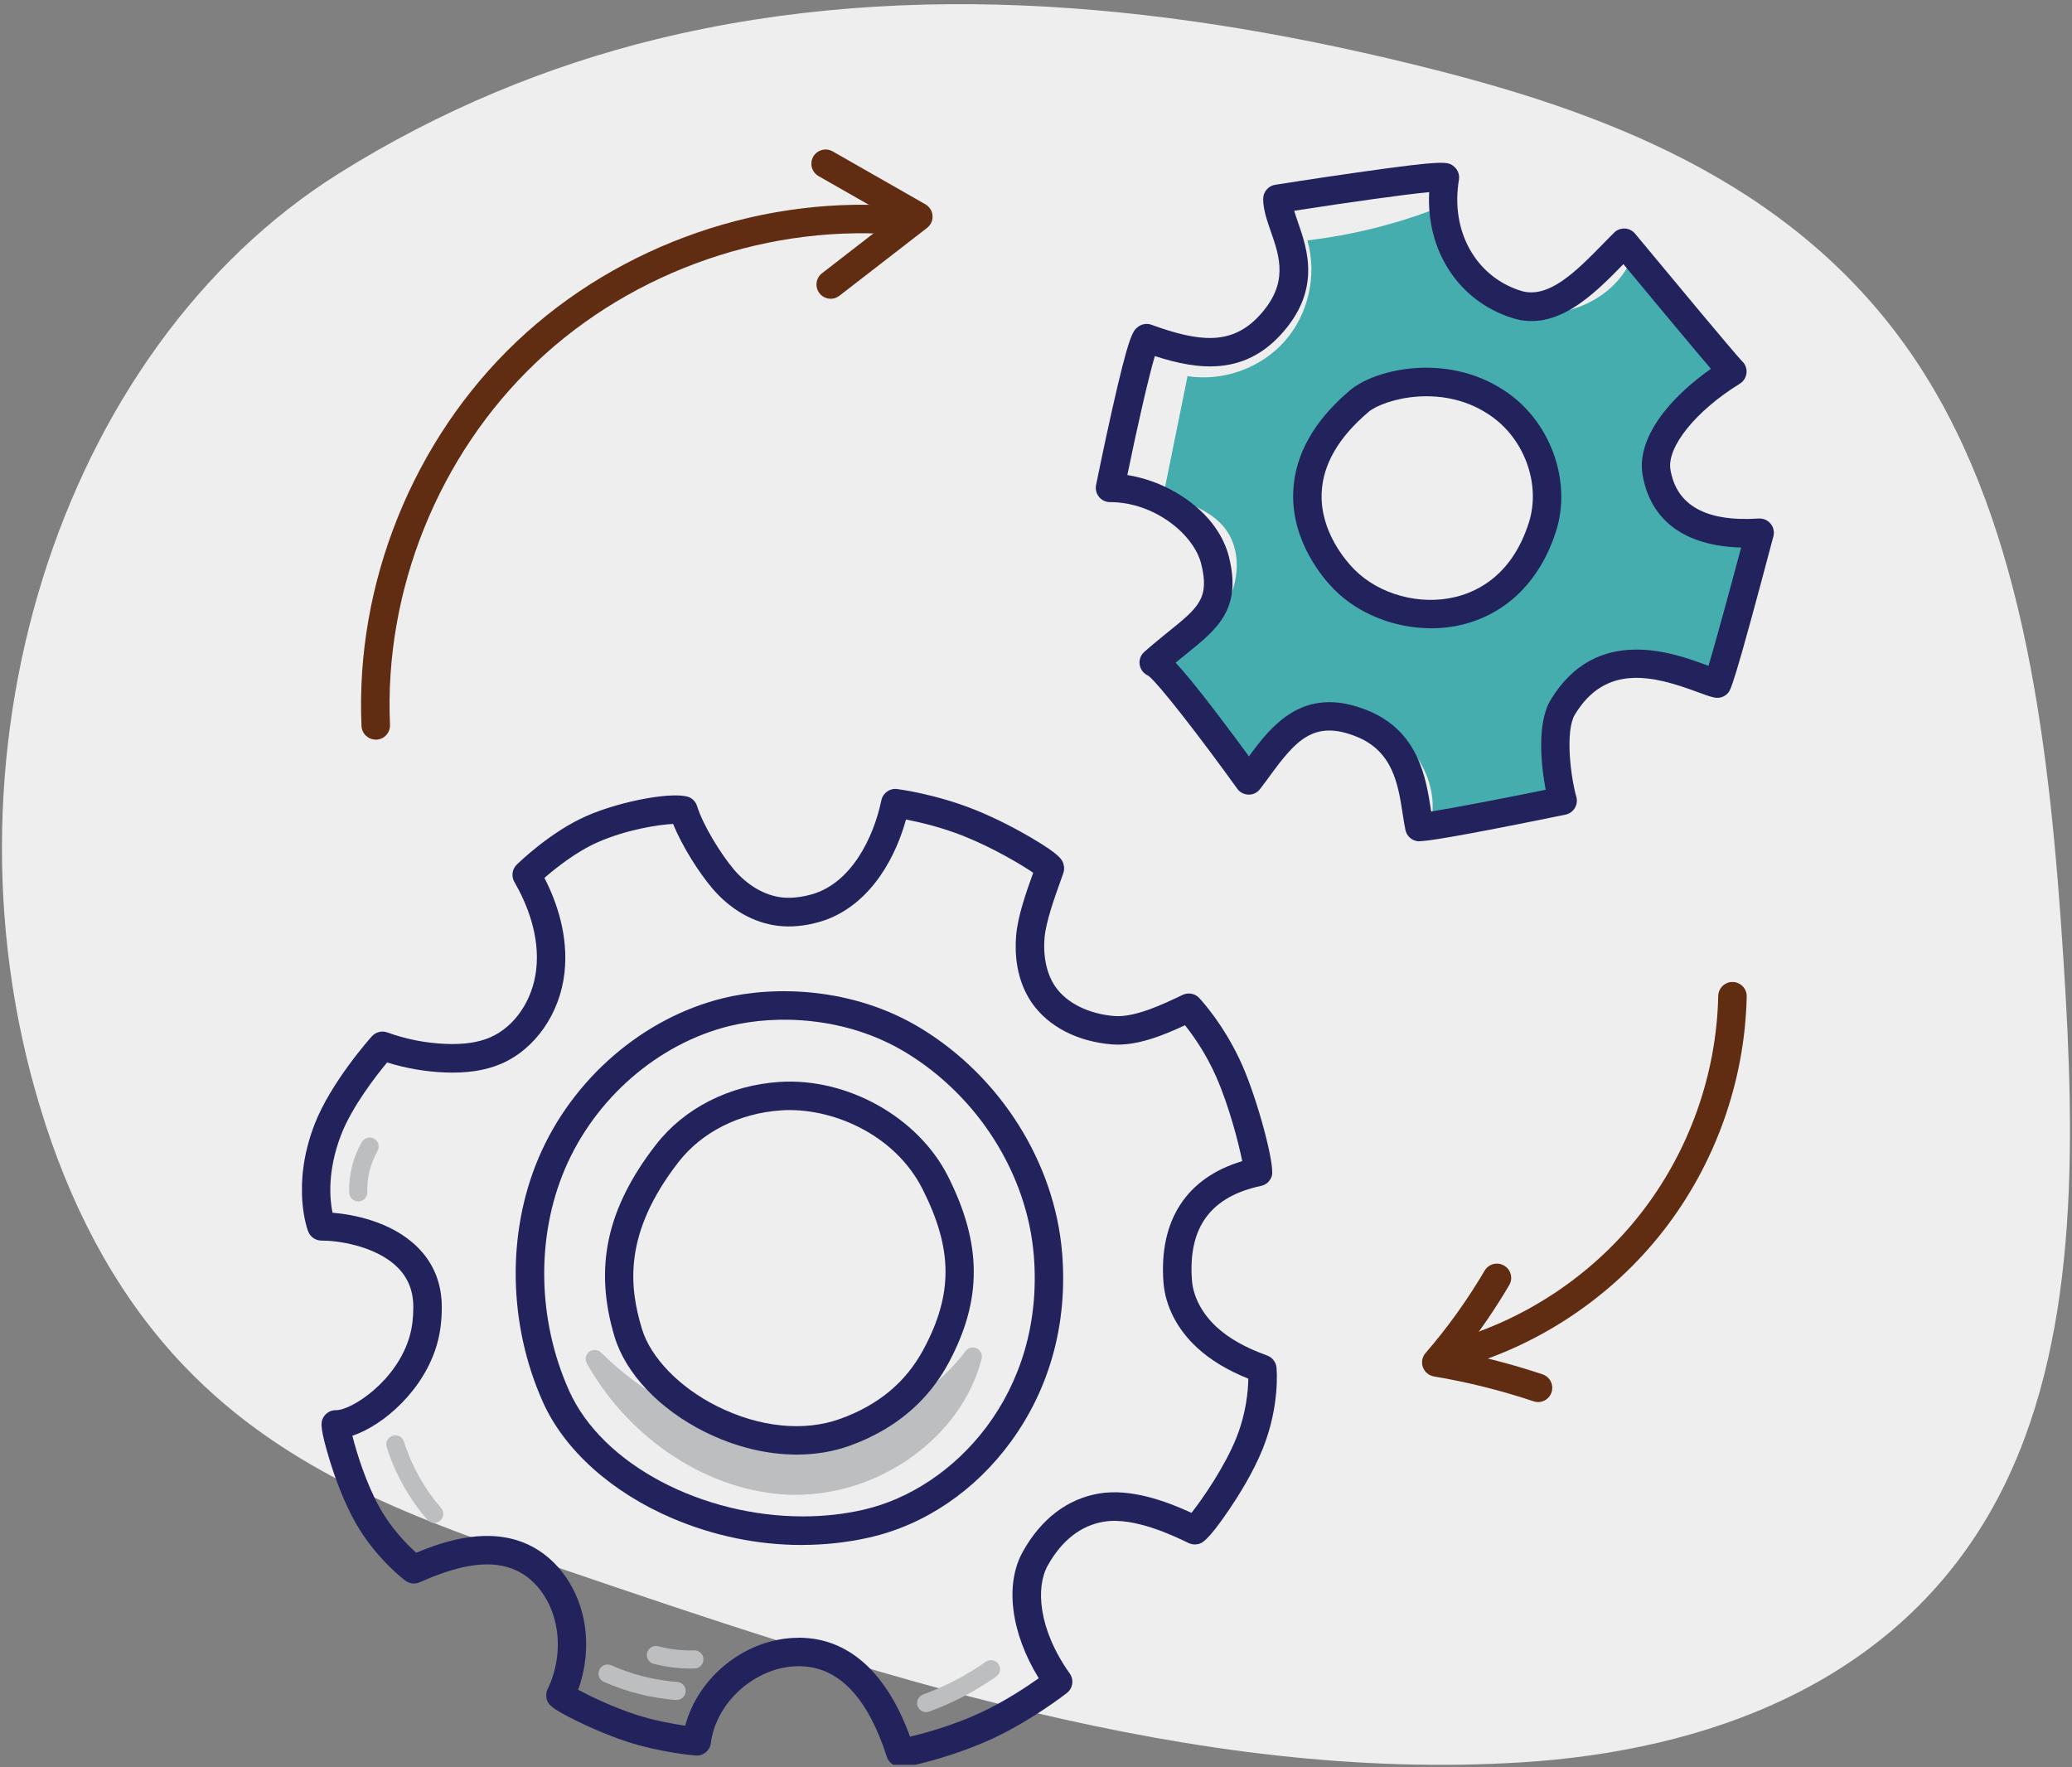 <svg width="442" height="377" viewBox="0 0 442 377" fill="none" xmlns="http://www.w3.org/2000/svg">
<rect x="0" y="0" width="442" height="377" fill="#808080" stroke="none"/>
<g clip-path="url(#clip0_15631_3589)">
<path d="M9.67 239.728C-15.51 162.438 12.44 74.528 72.31 36.988C93.68 23.588 116.76 14.038 140.19 8.328C194.89 -5.002 251.62 1.048 306.23 14.928C344.59 24.678 384.84 40.248 409.47 78.108C432.21 113.058 437.34 160.418 440.21 205.228C442.72 244.468 443.53 286.858 426.11 319.718C404.94 359.638 363.06 373.548 324.66 375.938C254.48 380.318 185.3 356.998 117.53 333.888C89.87 324.448 61.25 314.408 39.31 291.428C26.06 277.558 16.35 260.248 9.66 239.728H9.67Z" fill="#EEEEEE"/>
<g clip-path="url(#clip1_15631_3589)">
<path d="M360.93 111.277C356.585 109.207 352.796 105.309 352.179 100.54C351.537 95.625 354.285 90.916 357.468 87.127C360.3 83.749 363.581 80.759 367.188 78.229C360.083 71.571 353.389 64.477 347.18 56.983C342.435 65.179 331.469 68.847 322.488 65.881C313.495 62.903 307.031 54.005 306.16 44.575C297.396 47.928 288.21 50.18 278.889 51.282C281.02 58.642 279.132 67.031 274.06 72.781C268.988 78.519 260.891 81.437 253.326 80.238C251.619 88.652 249.913 97.053 248.218 105.467C254.561 107.561 259.063 109.449 261.666 113.202C265.188 118.287 264.086 125.477 260.685 130.634C257.284 135.791 252.019 139.375 246.887 142.825C253.278 149.895 259.656 156.952 266.047 164.022C271.506 155.766 282.279 150.96 291.78 153.708C301.282 156.468 307.951 167.448 304.865 176.842C314.015 174.978 323.045 172.556 331.905 169.603C329.726 160.669 333.805 150.56 341.564 145.633C349.334 140.706 360.216 141.348 367.357 147.134C368.398 135.973 370.964 124.945 374.97 114.461C370.189 113.916 365.299 113.347 360.942 111.277H360.93ZM323.129 122.463C316.472 128.94 302.879 132.341 294.225 128.589C284.929 124.557 277.752 114.824 278.018 104.547C278.381 90.431 292.397 79.621 304.913 81.025C308.726 80.529 312.647 81.328 316.266 83.919C317.15 84.548 317.84 85.262 318.385 86.037C322.343 87.853 325.659 90.94 327.475 95.153C331.445 104.341 330.537 115.26 323.129 122.463Z" fill="#45ADAD"/>
<path d="M92.634 324.882C92.089 324.882 91.557 324.652 91.169 324.216C87.284 319.725 84.282 314.362 82.491 308.697C82.164 307.68 82.733 306.591 83.75 306.276C84.766 305.949 85.856 306.518 86.17 307.535C87.804 312.704 90.54 317.595 94.086 321.686C94.788 322.497 94.692 323.72 93.893 324.41C93.53 324.725 93.082 324.882 92.634 324.882Z" fill="#BCBEC0"/>
<path d="M76.427 256.291C75.386 256.291 74.526 255.468 74.49 254.415C74.369 250.638 75.301 246.91 77.177 243.629C77.71 242.709 78.896 242.382 79.816 242.915C80.748 243.447 81.062 244.634 80.53 245.554C79.029 248.169 78.254 251.28 78.351 254.294C78.387 255.359 77.552 256.255 76.487 256.291C76.463 256.291 76.451 256.291 76.427 256.291Z" fill="#BCBEC0"/>
<path d="M144.318 362.64C144.318 362.64 144.221 362.64 144.173 362.64C138.859 362.228 133.691 360.933 128.825 358.778C127.845 358.342 127.409 357.204 127.845 356.224C128.28 355.243 129.418 354.807 130.399 355.243C134.865 357.229 139.61 358.415 144.475 358.79C145.541 358.875 146.339 359.795 146.255 360.86C146.182 361.877 145.335 362.652 144.33 362.652L144.318 362.64Z" fill="#BCBEC0"/>
<path d="M147.283 355.933C144.632 355.933 141.994 355.594 139.415 354.916C138.387 354.638 137.769 353.585 138.036 352.556C138.314 351.527 139.367 350.909 140.396 351.176C142.901 351.842 145.479 352.132 148.07 352.06C149.159 352.035 150.031 352.871 150.055 353.936C150.091 355.001 149.244 355.897 148.179 355.921C147.876 355.921 147.561 355.933 147.259 355.933H147.283Z" fill="#BCBEC0"/>
<path d="M197.564 365.23C196.777 365.23 196.038 364.746 195.748 363.959C195.385 362.955 195.893 361.841 196.898 361.478C201.643 359.747 206.157 357.386 210.297 354.493C211.168 353.875 212.379 354.093 212.984 354.965C213.601 355.837 213.383 357.047 212.512 357.652C208.094 360.739 203.289 363.257 198.229 365.109C198.011 365.194 197.781 365.23 197.564 365.23Z" fill="#BCBEC0"/>
<path d="M126.864 289.909C135.325 304.944 151.145 316.275 168.393 316.929C185.629 317.583 203.288 306.118 207.549 289.401C204.898 292.923 201.679 296.01 198.12 298.625C187.384 306.506 173.428 309.859 160.283 307.716C147.138 305.574 134.962 297.971 126.888 289.921L126.864 289.909Z" fill="#BCBEC0"/>
<path d="M169.809 318.878C169.313 318.878 168.817 318.878 168.32 318.854C151.326 318.212 134.393 307.22 125.182 290.853C124.71 290.018 124.928 288.953 125.69 288.359C126.453 287.778 127.542 287.851 128.22 288.529C137.237 297.499 149.329 303.952 160.562 305.78C173.283 307.85 186.549 304.666 196.946 297.039C200.48 294.449 203.519 291.483 205.976 288.214C206.532 287.476 207.525 287.234 208.36 287.633C209.195 288.033 209.619 288.965 209.401 289.848C205.201 306.361 187.989 318.866 169.797 318.866L169.809 318.878ZM137.71 300.913C146.279 309.326 157.366 314.568 168.454 314.992C181.562 315.476 194.295 308.77 201.207 298.661C200.565 299.182 199.912 299.678 199.246 300.175C188.013 308.406 173.695 311.857 159.944 309.617C152.537 308.406 144.79 305.332 137.71 300.925V300.913Z" fill="#BCBEC0"/>
<path d="M169.942 310.295C163.502 310.295 156.712 308.636 150.237 305.392C140.638 300.574 133.485 293.02 131.112 285.188C126.67 270.467 129.369 257.841 139.876 244.246C145.928 236.414 155.55 231.511 166.262 230.797C180.726 229.853 195.856 238.302 202.223 250.929C209.509 265.371 209.558 277.258 202.392 290.672C197.962 298.952 190.882 304.908 181.356 308.37C177.797 309.665 173.936 310.295 169.942 310.295ZM166.662 236.862C157.68 237.455 149.68 241.498 144.681 247.963C132.976 263.107 134.199 274.389 136.922 283.432C138.786 289.606 144.923 295.95 152.948 299.969C161.953 304.484 171.552 305.465 179.274 302.656C187.468 299.678 193.266 294.824 197.03 287.803C203.324 276.036 203.264 266.46 196.8 253.664C190.773 241.716 177.083 236.16 166.662 236.862Z" fill="#22235D"/>
<path d="M192.128 376.888C191.16 376.888 190.785 376.634 190.349 376.331C189.792 375.956 189.38 375.399 189.175 374.758C185.205 362.386 179.189 355.897 171.285 355.461C161.989 354.941 152.815 362.616 151.64 371.84C151.435 373.45 149.994 374.625 148.385 374.491C148.082 374.467 140.904 373.862 133.775 371.538C129.224 370.049 125.036 368.1 122.942 367.071C117.35 364.31 116.551 363.439 116.527 361.671C116.527 361.199 116.624 360.727 116.83 360.303C118.694 356.454 119.384 351.999 118.778 347.774C117.955 341.988 114.651 337.097 110.16 335.015C105.137 332.678 98.589 333.477 89.547 337.533C88.543 337.981 87.369 337.86 86.485 337.194C86.219 337 79.997 332.315 75.688 324.555C73.219 320.113 71.428 315.065 70.363 311.614C68.172 304.496 68.535 303.467 68.753 302.85C69.189 301.615 70.375 300.78 71.682 300.816C71.694 300.816 71.718 300.816 71.73 300.816C75.01 300.816 84.694 294.594 87.405 284.982C87.925 283.154 88.168 281.132 88.168 278.832C88.168 275.37 87.054 272.586 84.778 270.334C79.973 265.576 71.464 264.596 68.608 264.644C67.337 264.644 66.199 263.882 65.739 262.695C65.582 262.296 62.084 252.89 67.07 239.925C70.532 230.918 78.969 221.463 79.332 221.064C80.155 220.144 81.462 219.817 82.624 220.241C86.642 221.693 90.843 222.517 95.115 222.686C98.928 222.831 102.002 222.395 104.508 221.318C109.761 219.079 113.634 213.401 114.385 206.852C115.22 199.492 112.315 192.615 109.725 188.136C109.035 186.938 109.24 185.425 110.221 184.456C110.511 184.178 117.314 177.495 125.084 174.082C132.77 170.692 144.62 168.634 147.331 170.22C147.985 170.607 148.469 171.213 148.687 171.927C149.994 176.103 153.795 182.217 156.567 185.497C159.387 188.826 163.079 190.993 166.698 191.429C168.671 191.659 170.874 191.429 173.234 190.763C181.549 188.366 186.318 178.839 188.013 170.716C188.34 169.167 189.792 168.114 191.366 168.319C191.704 168.356 199.608 169.397 207.875 172.702C213.019 174.76 217.619 177.314 219.907 178.658C226.249 182.374 226.576 183.427 226.854 184.287C227.072 184.989 227.048 185.727 226.782 186.393C226.624 186.829 226.455 187.301 226.285 187.785C224.942 191.526 223.114 196.635 222.824 200.06C222.485 204.128 223.308 207.832 225.123 210.471C227.532 213.97 232.253 216.306 237.748 216.742C242.154 217.081 248.242 214.164 252.285 212.227C253.471 211.658 254.899 211.924 255.807 212.88C256.025 213.11 261.229 218.655 265.018 227.274C268.31 234.767 271.953 248.386 271.324 250.783C271.034 251.885 270.138 252.744 269.012 252.974C258.24 255.262 253.41 261.848 254.27 273.143C254.536 276.617 256.436 280.224 259.486 283.045C262.125 285.49 265.672 287.488 270.307 289.158C271.409 289.558 272.183 290.551 272.304 291.713C272.341 292.04 273.055 299.836 269.4 308.975C267.342 314.144 264.025 319.35 262.222 322.001C257.501 328.962 256.352 329.216 255.516 329.398C254.851 329.543 254.149 329.458 253.531 329.156C250.675 327.763 241.972 323.526 235.496 324.604C230.534 325.427 226.491 328.599 223.477 334.01C220.948 338.562 221.42 347.447 228.198 356.999C229.142 358.318 228.863 360.146 227.593 361.151C227.29 361.393 219.979 367.058 211.7 370.896C206.629 373.232 201.569 374.782 199.003 375.508C195.215 376.561 193.266 376.912 192.14 376.912L192.128 376.888ZM170.402 349.36C170.813 349.36 171.213 349.36 171.624 349.396C181.549 349.941 189.296 357.204 194.125 370.46C197.26 369.746 203.397 368.027 209.146 365.364C214.157 363.051 218.902 359.904 221.589 358.003C215.658 348.367 214.29 338.029 218.164 331.044C222.061 324.023 227.714 319.713 234.504 318.587C241.173 317.486 248.593 320.161 254.173 322.715C256.485 319.81 261.314 312.801 263.747 306.699C265.865 301.397 266.253 296.603 266.289 294.097C261.786 292.282 258.191 290.103 255.347 287.476C251.123 283.566 248.581 278.626 248.193 273.566C247.189 260.31 253.144 251.219 264.994 247.696C264.219 243.835 262.21 236.002 259.438 229.695C257.235 224.671 254.439 220.773 252.781 218.703C248.169 220.858 242.468 223.194 237.276 222.795C229.868 222.226 223.61 218.982 220.112 213.921C216.76 209.055 216.445 203.426 216.76 199.564C217.098 195.497 218.89 190.376 220.403 186.175C217.861 184.432 211.845 180.861 205.612 178.367C200.843 176.454 196.11 175.365 193.266 174.82C192.285 178.379 190.615 182.737 187.783 186.829C184.333 191.804 179.879 195.194 174.904 196.635C171.757 197.542 168.755 197.833 165.959 197.494C160.755 196.877 155.768 194.02 151.907 189.456C149.123 186.163 145.528 180.57 143.591 175.764C140.541 175.91 133.727 176.927 127.517 179.662C122.869 181.708 118.452 185.255 116.14 187.277C118.815 192.482 121.296 199.709 120.412 207.566C119.432 216.246 114.118 223.848 106.892 226.935C103.539 228.364 99.618 228.969 94.885 228.775C90.697 228.606 86.57 227.891 82.576 226.645C80.179 229.538 75.059 236.111 72.747 242.128C69.794 249.803 70.338 255.819 70.931 258.7C75.01 259.039 83.386 260.432 89.051 266.036C92.501 269.45 94.244 273.76 94.244 278.856C94.244 281.725 93.917 284.28 93.251 286.652C90.455 296.591 81.716 304.121 75.168 306.276C76.052 309.799 78.049 316.324 80.99 321.614C83.544 326.202 86.957 329.591 88.797 331.238C95.478 328.417 104.58 325.73 112.702 329.507C119.032 332.448 123.656 339.119 124.77 346.915C125.411 351.442 124.903 356.151 123.329 360.449C125.859 361.817 130.676 364.153 135.627 365.763C139.585 367.046 143.616 367.761 146.169 368.124C148.99 357.507 159.314 349.372 170.365 349.372L170.402 349.36Z" fill="#22235D"/>
<path d="M171.043 329.579C161.735 329.579 152.306 327.667 143.495 323.914C130.471 318.369 120.376 309.314 115.801 299.061C108.405 282.5 108.078 263.022 114.905 246.97C122.046 230.192 137.104 217.154 154.219 212.941C165.112 210.254 181.924 210.532 196.425 219.345C213.467 229.707 225.027 248.096 226.576 267.332C227.774 282.137 224.022 296.01 215.719 307.438C208.045 318.006 197.296 325.294 185.435 327.981C180.75 329.047 175.909 329.567 171.031 329.567L171.043 329.579ZM155.683 218.849C140.384 222.613 126.912 234.308 120.509 249.367C114.324 263.894 114.651 281.556 121.369 296.603C128.486 312.559 149.946 323.478 171.261 323.478C175.594 323.478 179.915 323.03 184.115 322.074C203.542 317.679 222.908 297.172 220.536 267.84C219.132 250.505 208.686 233.92 193.278 224.55C180.375 216.706 165.403 216.464 155.683 218.861V218.849Z" fill="#22235D"/>
<path d="M305.288 134.024C297.614 134.024 289.867 131.034 284.638 125.78C282.46 123.601 275.415 115.635 275.875 104.825C276.214 97.017 280.293 89.754 288.003 83.241C293.486 78.592 309.572 74.924 322.088 84.136C331.069 90.746 335.221 103.009 331.94 113.299C328.588 123.843 321.458 130.937 311.872 133.261C309.73 133.782 307.503 134.036 305.275 134.036L305.288 134.024ZM291.925 87.889C285.558 93.276 282.205 99.063 281.939 105.103C281.576 113.444 287.204 119.763 288.935 121.507C294.237 126.833 302.879 129.182 310.444 127.354C315.709 126.083 322.705 122.281 326.143 111.459C328.648 103.578 325.428 94.148 318.481 89.039C308.144 81.425 295.12 85.177 291.913 87.889H291.925Z" fill="#22235D"/>
<path d="M302.771 179.469C302.492 179.469 302.359 179.445 302.238 179.42C301.016 179.202 300.059 178.258 299.805 177.048C299.575 175.946 299.406 174.796 299.212 173.561C298.244 167.327 297.154 160.269 289.36 157.134C280.282 153.478 276.408 157.957 270.853 165.559C270.175 166.479 269.485 167.436 268.783 168.332C268.19 169.094 267.306 169.542 266.326 169.506C265.37 169.494 264.474 169.022 263.917 168.235C256.413 157.788 247.105 145.718 244.926 144.12C244.042 143.745 243.377 142.958 243.159 142.014C242.905 140.924 243.268 139.798 244.103 139.06C245.955 137.426 247.686 136.021 249.223 134.775C255.662 129.581 258.071 127.644 256.243 120.296C254.706 114.062 246.33 107.113 236.792 107.113C235.884 107.113 235.013 106.702 234.444 105.999C233.863 105.297 233.633 104.365 233.815 103.469C233.827 103.397 235.388 95.685 237.119 87.926C240.859 71.232 241.682 70.578 242.723 69.755C243.546 69.101 244.66 68.92 245.64 69.283C255.699 72.927 262.695 73.774 268.638 67.334C274.956 60.494 272.995 54.829 271.083 49.345C270.247 46.948 269.461 44.672 269.461 42.42C269.461 40.931 270.55 39.648 272.027 39.418C272.111 39.406 280.814 38.026 289.529 36.791C308.484 34.092 308.919 34.455 310.203 35.556C311.013 36.246 311.401 37.324 311.219 38.365C309.379 49.272 314.79 58.993 324.388 62.019C330.356 63.908 336.311 57.794 342.084 51.899C342.835 51.136 343.573 50.374 344.311 49.635C344.917 49.03 345.752 48.715 346.599 48.752C347.458 48.788 348.245 49.187 348.802 49.853C356.839 59.55 369.947 75.299 371.521 76.946C372.054 77.394 372.417 78.023 372.538 78.737C372.756 79.96 372.199 81.195 371.146 81.849C361.741 87.647 355.52 95.371 356.343 100.201C357.638 107.839 363.968 111.35 375.164 110.612C376.145 110.551 377.089 110.963 377.706 111.713C378.323 112.464 378.553 113.481 378.299 114.425C369.79 146.566 369.197 147.207 368.568 147.885C367.854 148.66 366.788 149.011 365.747 148.805C364.743 148.611 363.508 148.151 361.959 147.57C352.833 144.193 342.544 141.493 335.948 152.449C333.854 155.911 335.04 165.705 336.262 169.966C336.492 170.777 336.383 171.649 335.935 172.375C335.5 173.101 334.773 173.61 333.95 173.779C309.343 178.815 304.175 179.445 302.759 179.445L302.771 179.469ZM283.586 149.786C285.97 149.786 288.633 150.306 291.635 151.505C302.638 155.923 304.187 165.983 305.228 172.641C305.252 172.799 305.276 172.956 305.3 173.113C310.13 172.351 320.927 170.256 329.726 168.477C328.746 163.308 327.802 154.265 330.767 149.338C340.511 133.165 357.045 139.29 364.101 141.905C364.222 141.953 364.343 141.99 364.464 142.038C365.953 137.038 369.04 125.732 371.424 116.798C359.465 116.495 352.046 111.072 350.388 101.242C349.698 97.186 351.283 92.574 354.951 87.901C357.493 84.669 360.93 81.522 364.973 78.677C363.133 76.546 360.264 73.096 355.556 67.467C352.009 63.206 348.475 58.957 346.309 56.342C339.954 62.855 332.05 70.832 322.609 67.842C311.135 64.223 304.199 53.461 304.877 40.98C299.454 41.5 287.556 43.183 276.069 44.962C276.299 45.713 276.578 46.536 276.868 47.371C278.89 53.182 281.94 61.959 273.14 71.474C265.249 80.008 255.711 79.004 246.354 75.953C245.011 80.456 242.602 91.025 240.484 101.339C249.768 102.779 259.85 109.45 262.174 118.844C264.922 129.944 259.693 134.169 253.06 139.508C252.346 140.089 251.583 140.706 250.784 141.36C252.6 143.309 255.36 146.626 259.717 152.352C262.247 155.669 264.704 158.986 266.423 161.347C270.247 156.129 275.222 149.786 283.586 149.786Z" fill="#22235D"/>
<path d="M80.155 157.775C78.545 157.775 77.189 156.504 77.117 154.87C75.761 124.485 88.107 93.845 110.16 72.914C132.214 51.972 163.442 41.222 193.702 44.151C195.372 44.309 196.595 45.798 196.437 47.468C196.28 49.139 194.803 50.361 193.121 50.204C164.58 47.444 135.131 57.589 114.348 77.333C93.554 97.077 81.91 125.974 83.193 154.616C83.266 156.286 81.97 157.715 80.288 157.787C80.24 157.787 80.191 157.787 80.155 157.787V157.775Z" fill="#612D12"/>
<path d="M177.216 63.726C176.308 63.726 175.413 63.327 174.807 62.552C173.779 61.22 174.021 59.32 175.352 58.291L190.446 46.597L174.614 37.566C173.161 36.73 172.653 34.878 173.476 33.426C174.311 31.973 176.163 31.465 177.615 32.288L197.405 43.582C198.289 44.091 198.858 44.999 198.93 46.004C199.003 47.02 198.567 48.001 197.756 48.618L179.056 63.097C178.499 63.52 177.845 63.738 177.204 63.738L177.216 63.726Z" fill="#612D12"/>
<path d="M309.609 292.161C308.265 292.161 307.043 291.265 306.679 289.909C306.244 288.287 307.2 286.616 308.822 286.18C325.005 281.81 339.614 272.138 349.951 258.931C360.288 245.723 366.182 229.223 366.533 212.457C366.57 210.774 367.974 209.43 369.632 209.479C371.314 209.515 372.646 210.907 372.61 212.578C372.222 230.652 365.88 248.435 354.732 262.671C343.596 276.907 327.849 287.33 310.395 292.04C310.129 292.112 309.863 292.149 309.597 292.149L309.609 292.161Z" fill="#612D12"/>
<path d="M328.104 299.085C327.789 299.085 327.462 299.037 327.135 298.928C320.224 296.616 313.071 294.824 305.893 293.625C304.804 293.444 303.908 292.693 303.533 291.652C303.158 290.623 303.375 289.461 304.09 288.638C308.81 283.19 313.046 277.271 316.702 271.06C317.549 269.608 319.413 269.123 320.866 269.983C322.318 270.83 322.802 272.695 321.943 274.147C318.989 279.183 315.661 284.026 312.03 288.602C317.791 289.788 323.504 291.313 329.06 293.178C330.646 293.71 331.505 295.429 330.972 297.027C330.549 298.298 329.363 299.097 328.092 299.097L328.104 299.085Z" fill="#612D12"/>
</g>
</g>
<defs>
<clipPath id="clip0_15631_3589">
<rect width="441.16" height="375.58" fill="white" transform="translate(0.42 0.888)"/>
</clipPath>
<clipPath id="clip1_15631_3589">
<rect width="314" height="345" fill="white" transform="translate(64.42 31.888)"/>
</clipPath>
</defs>
</svg>
